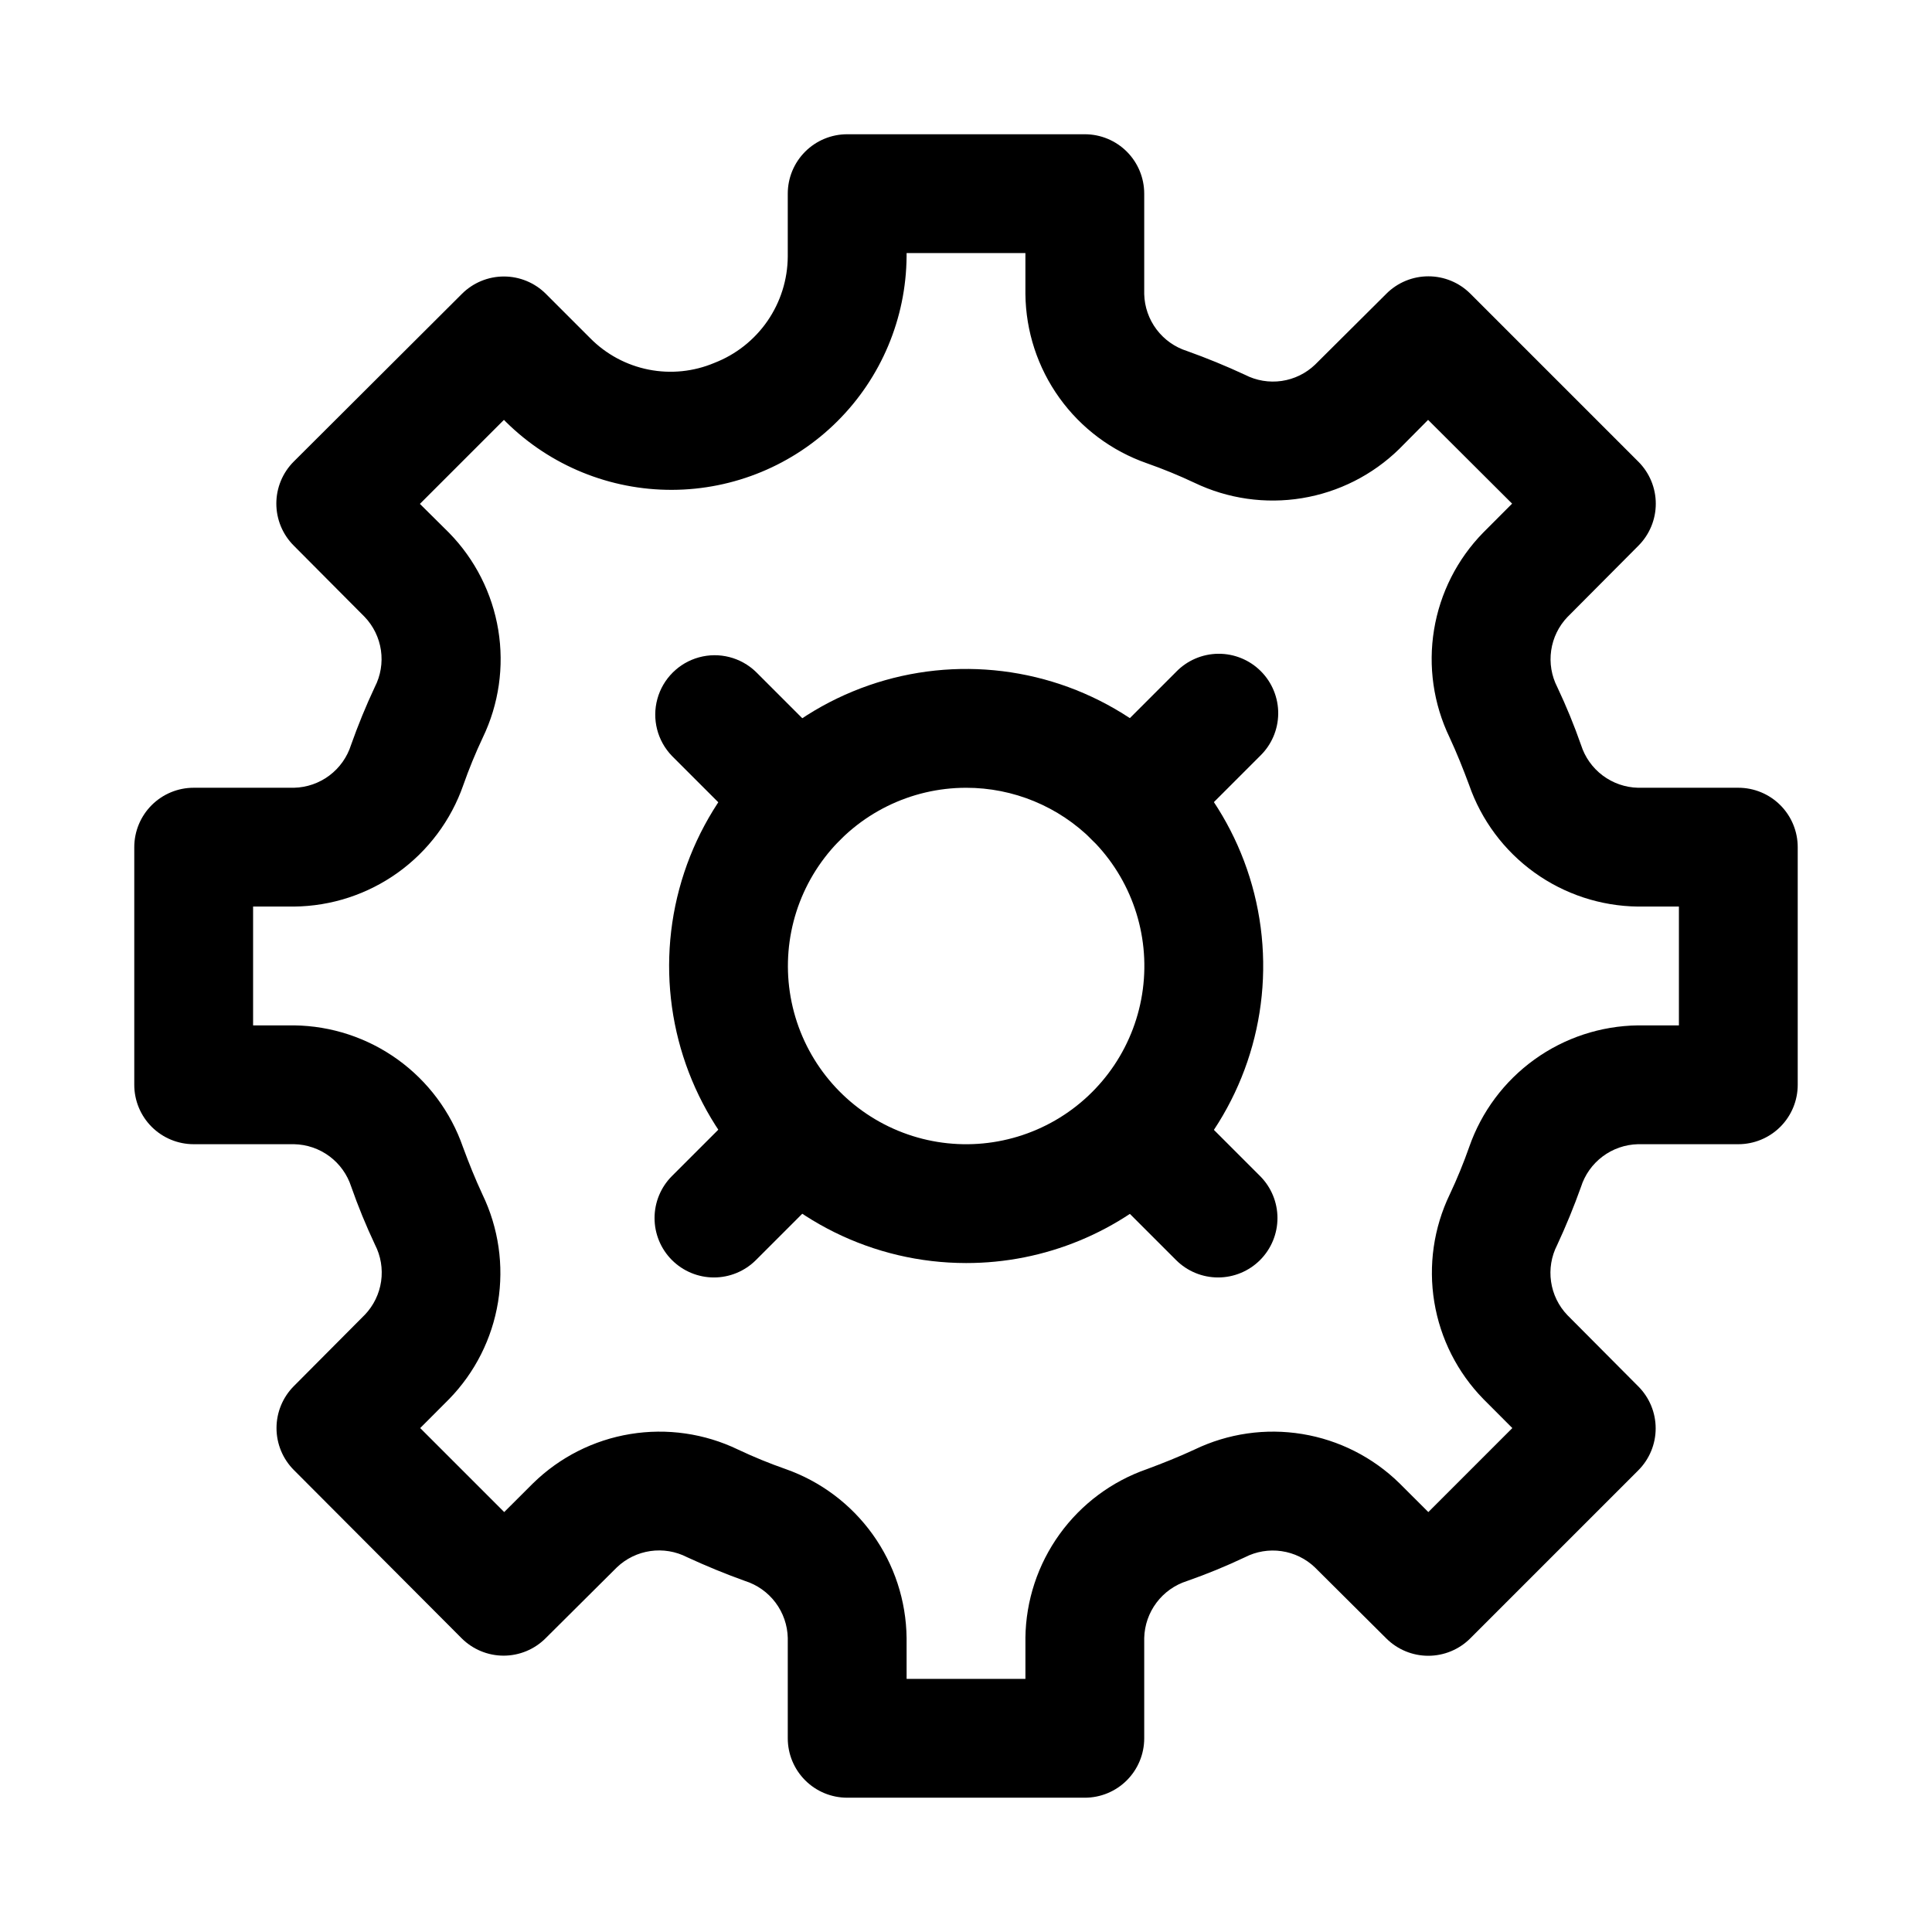 <?xml version="1.0" encoding="UTF-8"?>
<!-- Uploaded to: ICON Repo, www.svgrepo.com, Generator: ICON Repo Mixer Tools -->
<svg fill="#000000" width="800px" height="800px" version="1.1" viewBox="144 144 512 512" xmlns="http://www.w3.org/2000/svg">
 <g>
  <path d="m431.49 620.41h-62.977c-4.176 0-8.18-1.656-11.133-4.609-2.953-2.953-4.613-6.957-4.613-11.133v-26.609c-0.082-3.383-1.219-6.66-3.254-9.367-2.035-2.707-4.867-4.711-8.098-5.731-5.18-1.859-10.312-3.969-15.352-6.297h0.004c-2.996-1.535-6.391-2.098-9.719-1.617-3.328 0.484-6.426 1.988-8.859 4.309l-18.895 18.797c-2.953 2.953-6.957 4.613-11.133 4.613-4.172 0-8.176-1.66-11.129-4.613l-44.445-44.57c-2.953-2.953-4.609-6.957-4.609-11.129 0-4.176 1.656-8.18 4.609-11.133l18.797-18.895v0.004c2.324-2.434 3.832-5.531 4.316-8.859 0.48-3.332-0.086-6.727-1.625-9.719-2.371-5.039-4.473-10.16-6.297-15.367-1.039-3.219-3.055-6.035-5.769-8.055-2.715-2.016-5.992-3.137-9.375-3.203h-26.609c-4.176 0-8.18-1.66-11.133-4.609-2.949-2.953-4.609-6.957-4.609-11.133v-62.977c0-4.176 1.66-8.18 4.609-11.133 2.953-2.953 6.957-4.613 11.133-4.613h26.609c3.387-0.082 6.66-1.219 9.367-3.254 2.707-2.035 4.711-4.867 5.731-8.098 1.859-5.246 3.957-10.363 6.297-15.352v0.004c1.539-2.996 2.106-6.391 1.625-9.723-0.484-3.328-1.992-6.426-4.316-8.855l-18.797-18.895c-2.953-2.953-4.609-6.957-4.609-11.133 0-4.172 1.656-8.176 4.609-11.129l44.57-44.445c2.953-2.953 6.957-4.609 11.133-4.609 4.172 0 8.176 1.656 11.129 4.609l11.762 11.762c4.199 4.246 9.578 7.137 15.434 8.301 5.859 1.164 11.934 0.551 17.441-1.77 5.699-2.203 10.605-6.074 14.078-11.105 3.469-5.031 5.344-10.992 5.379-17.105v-16.645c0-4.176 1.66-8.18 4.613-11.133 2.953-2.949 6.957-4.609 11.133-4.609h62.977c4.176 0 8.18 1.66 11.133 4.609 2.949 2.953 4.609 6.957 4.609 11.133v26.609c0.082 3.387 1.223 6.66 3.258 9.367 2.035 2.707 4.863 4.711 8.094 5.731 5.195 1.859 10.312 3.957 15.352 6.297 2.988 1.543 6.387 2.113 9.719 1.633 3.332-0.484 6.43-1.996 8.859-4.324l18.895-18.797h-0.004c2.953-2.953 6.957-4.609 11.133-4.609 4.176 0 8.18 1.656 11.129 4.609l44.523 44.523h0.004c2.949 2.953 4.609 6.957 4.609 11.129 0 4.176-1.66 8.18-4.609 11.133l-18.797 18.895h-0.004c-2.324 2.43-3.832 5.527-4.312 8.855-0.484 3.332 0.082 6.731 1.621 9.723 2.383 5.039 4.481 10.156 6.297 15.352v-0.004c1.023 3.219 3.023 6.039 5.727 8.07 2.699 2.027 5.965 3.164 9.34 3.25h26.609c4.176 0 8.18 1.66 11.133 4.613 2.953 2.953 4.609 6.957 4.609 11.133v62.977c0 4.176-1.656 8.18-4.609 11.133-2.953 2.949-6.957 4.609-11.133 4.609h-26.609c-3.383 0.082-6.66 1.223-9.367 3.258-2.707 2.035-4.711 4.863-5.731 8.094-1.859 5.195-3.957 10.312-6.297 15.352-1.539 2.992-2.106 6.387-1.621 9.719 0.48 3.328 1.988 6.426 4.312 8.859l18.797 18.895v-0.004c2.953 2.953 4.613 6.957 4.613 11.133 0 4.176-1.66 8.18-4.613 11.129l-44.523 44.523v0.004c-2.953 2.949-6.957 4.609-11.129 4.609-4.176 0-8.18-1.66-11.133-4.609l-18.895-18.797 0.004-0.004c-2.434-2.324-5.531-3.836-8.859-4.316-3.332-0.484-6.727 0.086-9.719 1.625-5.039 2.383-10.156 4.481-15.352 6.297-3.219 1.023-6.039 3.023-8.066 5.727-2.031 2.699-3.168 5.965-3.254 9.34v26.609c0 4.176-1.66 8.18-4.609 11.133-2.953 2.953-6.957 4.609-11.133 4.609zm-47.23-31.488h31.488v-10.863h-0.004c0.117-9.867 3.277-19.461 9.051-27.469 5.769-8.008 13.867-14.039 23.195-17.273 4.234-1.574 8.422-3.242 12.594-5.18 8.863-4.266 18.824-5.699 28.531-4.106s18.688 6.137 25.723 13.016l7.684 7.668 22.262-22.262-7.668-7.684c-6.879-7.035-11.422-16.016-13.016-25.723s-0.16-19.668 4.106-28.531c1.938-4.109 3.652-8.297 5.164-12.594v-0.004c3.246-9.301 9.277-17.379 17.273-23.137 7.996-5.758 17.57-8.914 27.422-9.043h10.863v-31.488h-10.863c-9.867-0.117-19.461-3.277-27.469-9.047-8.008-5.773-14.039-13.871-17.273-23.195-1.574-4.234-3.242-8.422-5.18-12.594v-0.004c-4.266-8.863-5.699-18.824-4.106-28.531 1.594-9.707 6.137-18.688 13.016-25.723l7.668-7.684-22.262-22.199-7.684 7.746c-7.039 6.871-16.02 11.406-25.723 13-9.707 1.594-19.664 0.168-28.531-4.086-4.109-1.938-8.297-3.652-12.594-5.164h-0.004c-9.324-3.258-17.418-9.309-23.176-17.332-5.762-8.027-8.902-17.633-9.004-27.508v-10.863h-31.488v0.898c-0.129 16.422-6.731 32.129-18.375 43.711-11.641 11.582-27.383 18.102-43.805 18.145s-32.199-6.394-43.902-17.914l-0.629-0.629-22.266 22.262 7.746 7.68c6.879 7.035 11.422 16.016 13.02 25.723 1.594 9.707 0.16 19.668-4.106 28.531-1.938 4.109-3.652 8.297-5.164 12.594v0.004c-3.258 9.324-9.309 17.418-17.332 23.18-8.027 5.758-17.633 8.902-27.508 9h-10.863v31.488h10.863c9.867 0.121 19.453 3.281 27.461 9.047 8.008 5.769 14.043 13.863 17.285 23.18 1.574 4.266 3.242 8.438 5.18 12.594v0.004c4.266 8.852 5.703 18.797 4.125 28.496-1.582 9.695-6.106 18.672-12.961 25.711l-7.668 7.684 22.262 22.262 7.684-7.668h0.004c7.031-6.875 16.012-11.418 25.719-13.012 9.707-1.594 19.668-0.164 28.535 4.102 4.106 1.941 8.301 3.664 12.594 5.164 9.297 3.266 17.363 9.312 23.105 17.32 5.742 8.008 8.883 17.586 8.996 27.438z"/>
  <path d="m400 478.72c-24.477-0.016-47.551-11.41-62.438-30.836-14.887-19.426-19.891-44.672-13.543-68.305 6.348-23.637 23.328-42.977 45.945-52.328 22.617-9.352 48.297-7.648 69.484 4.602s35.473 33.66 38.648 57.926c3.18 24.266-5.109 48.629-22.43 65.922-14.758 14.766-34.793 23.051-55.668 23.02zm0-125.95c-14.684 0.012-28.527 6.852-37.457 18.508-8.93 11.656-11.934 26.805-8.121 40.984 3.812 14.184 14.004 25.781 27.574 31.391 13.57 5.609 28.977 4.586 41.688-2.766 12.711-7.352 21.281-20.195 23.184-34.758 1.906-14.559-3.07-29.176-13.461-39.551-8.859-8.859-20.879-13.828-33.406-13.809z"/>
  <path d="m355.46 371.2c-4.172 0-8.176-1.66-11.129-4.613l-22.262-22.262c-3.863-4-5.332-9.738-3.859-15.102 1.469-5.359 5.66-9.551 11.02-11.02 5.363-1.473 11.102-0.004 15.102 3.859l22.262 22.262c2.953 2.953 4.609 6.957 4.609 11.133 0 4.172-1.66 8.176-4.609 11.129-2.953 2.953-6.957 4.613-11.133 4.613z"/>
  <path d="m444.54 371.2c-4.176 0-8.18-1.66-11.133-4.613-2.949-2.953-4.609-6.957-4.609-11.129 0-4.176 1.66-8.18 4.609-11.133l22.262-22.262c2.934-3.039 6.965-4.769 11.188-4.809 4.223-0.035 8.285 1.625 11.27 4.613 2.988 2.984 4.648 7.047 4.613 11.27-0.039 4.223-1.77 8.254-4.809 11.188l-22.262 22.262c-2.949 2.953-6.953 4.613-11.129 4.613z"/>
  <path d="m466.8 482.54c-4.176 0-8.18-1.66-11.133-4.613l-22.262-22.262c-3.859-3.996-5.328-9.738-3.859-15.098 1.473-5.363 5.66-9.551 11.023-11.023 5.359-1.469 11.102 0 15.098 3.859l22.262 22.262c2.953 2.953 4.613 6.957 4.613 11.133s-1.66 8.18-4.613 11.133c-2.949 2.949-6.953 4.609-11.129 4.609z"/>
  <path d="m333.2 482.54c-4.172 0-8.176-1.66-11.129-4.609-2.953-2.953-4.609-6.957-4.609-11.133s1.656-8.18 4.609-11.133l22.262-22.262c4-3.859 9.738-5.328 15.102-3.859 5.359 1.473 9.551 5.66 11.02 11.023 1.469 5.359 0.004 11.102-3.859 15.098l-22.262 22.262c-2.953 2.953-6.957 4.613-11.133 4.613z"/>
 </g>
</svg>